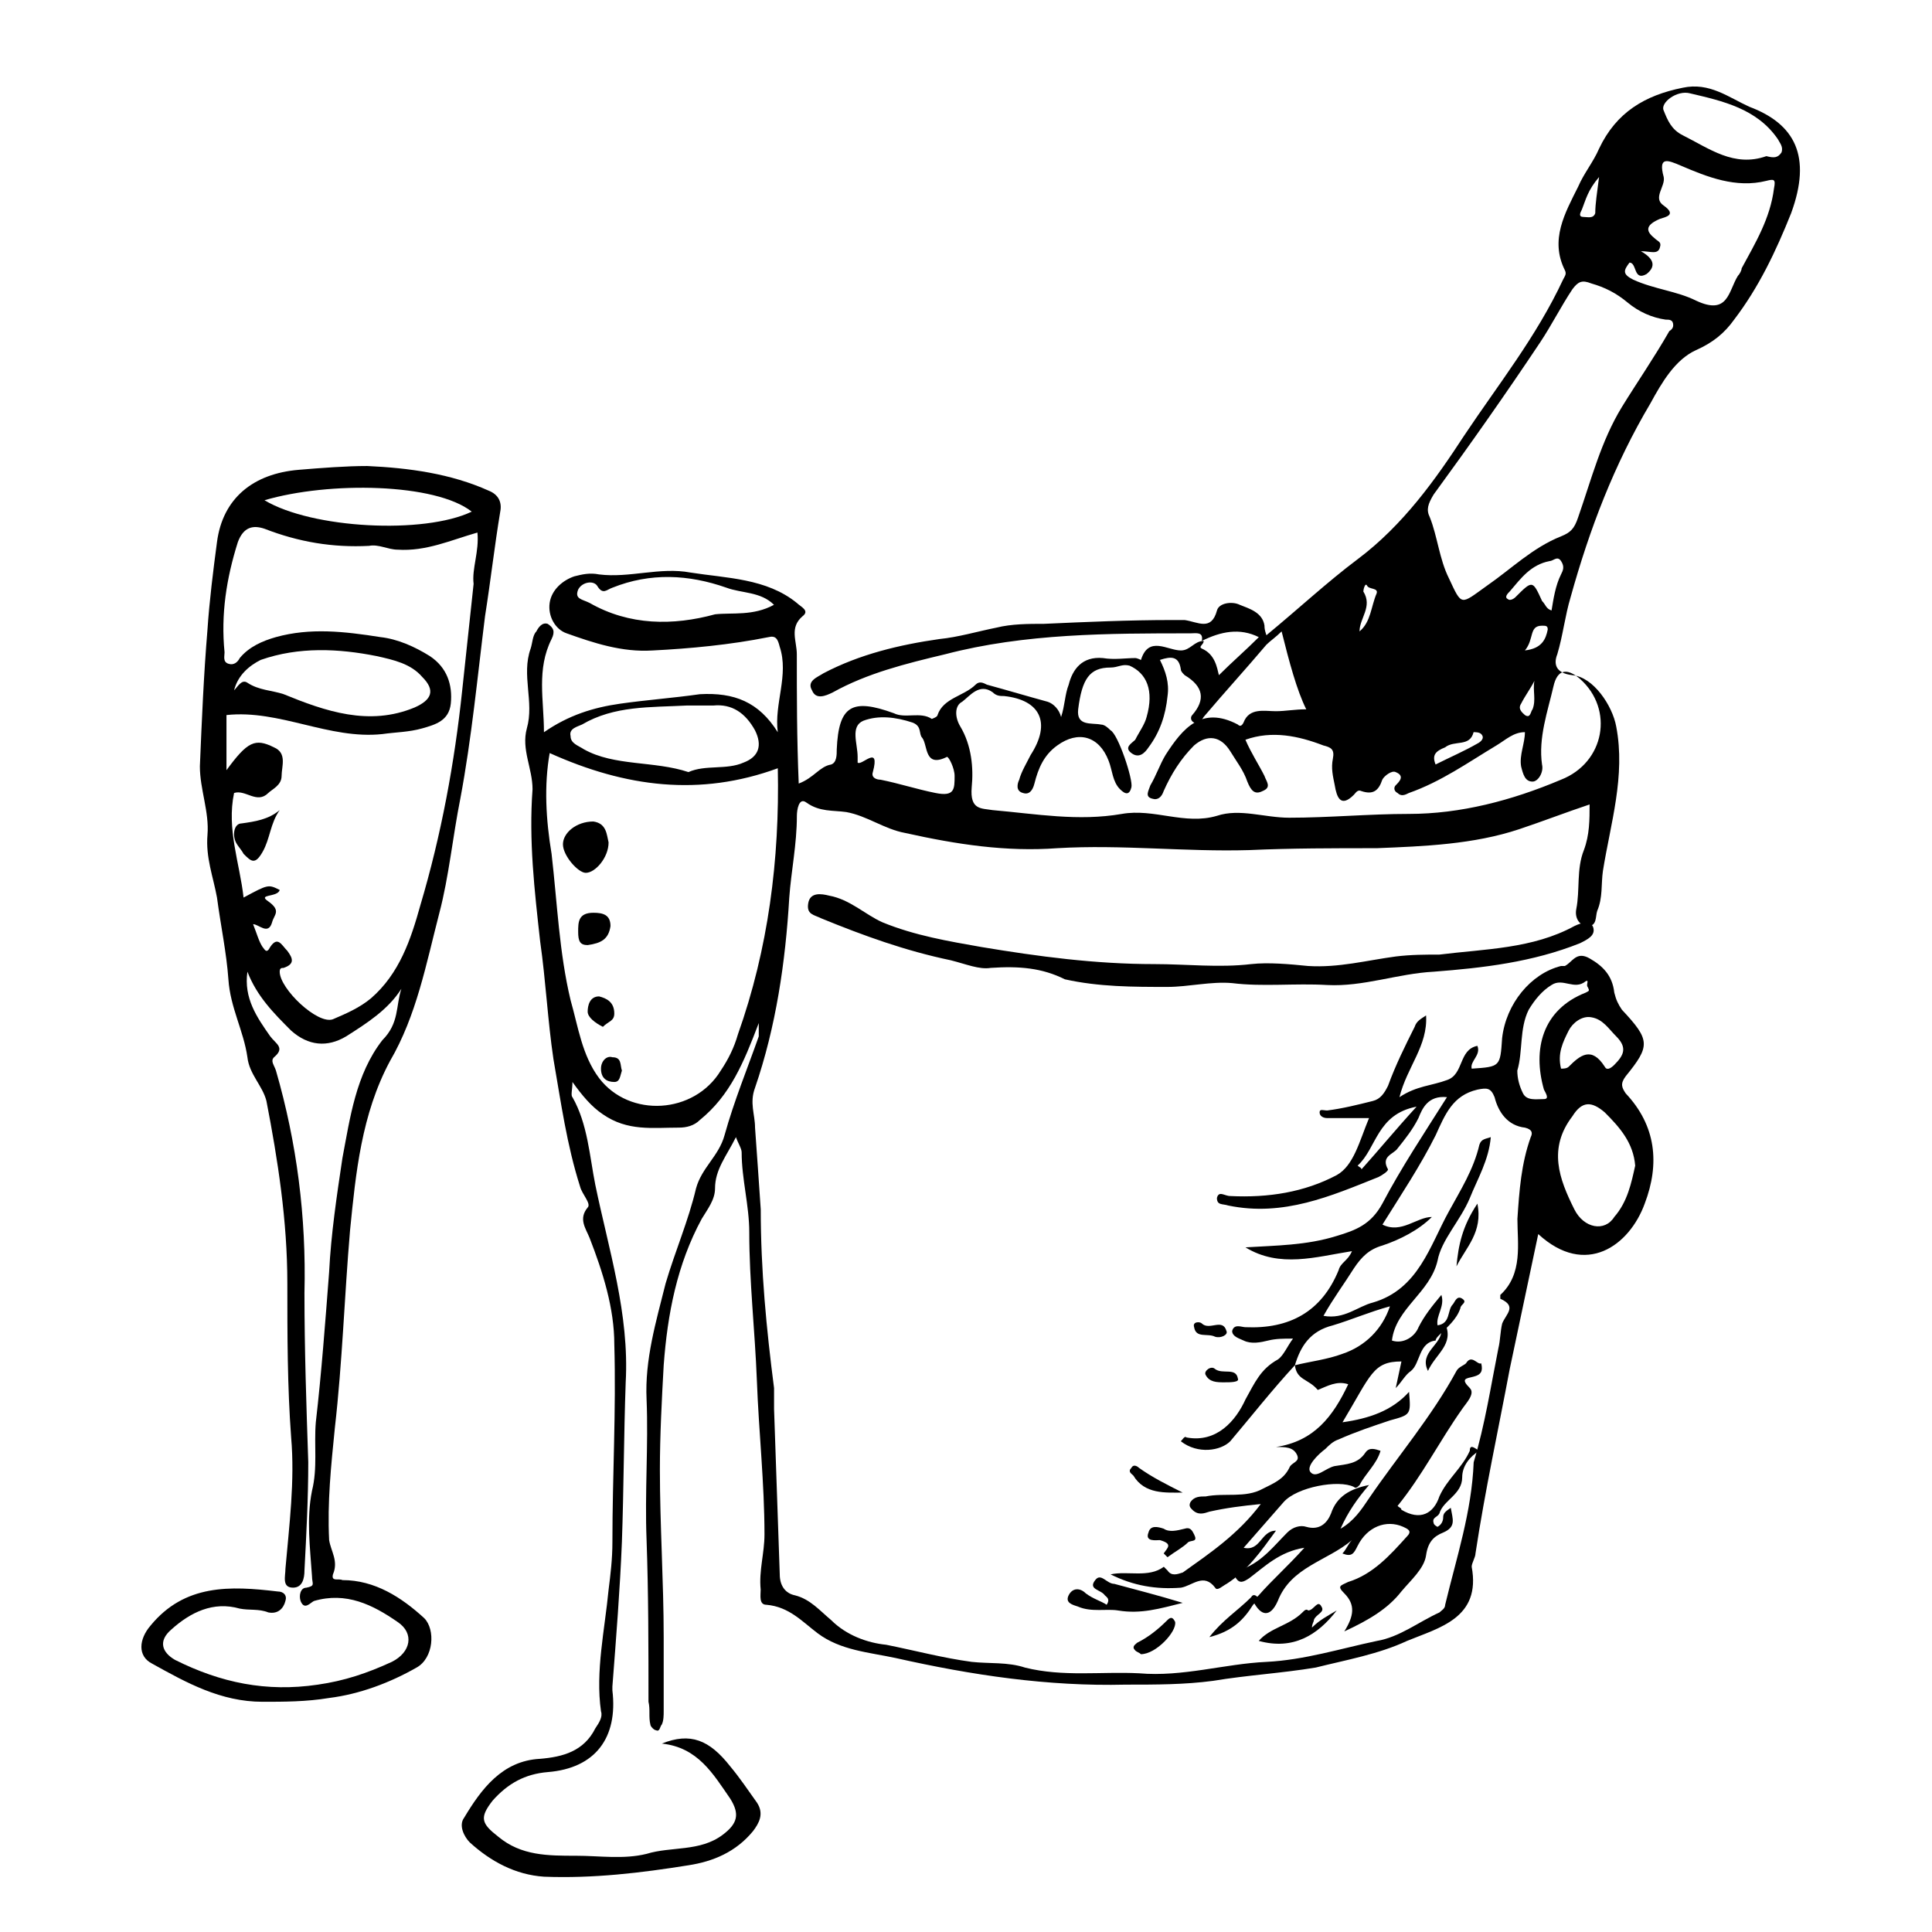 <?xml version="1.0" encoding="UTF-8"?>
<!-- Uploaded to: ICON Repo, www.svgrepo.com, Generator: ICON Repo Mixer Tools -->
<svg fill="#000000" width="800px" height="800px" version="1.1" viewBox="144 144 512 512" xmlns="http://www.w3.org/2000/svg">
 <g>
  <path d="m487.16 505.8c-6.047 6.551-11.586 13.602-17.129 20.152-2.519 2.519-8.566 3.527-13.098 0 0.504-0.504 1.008-1.512 1.512-1.008 8.062 1.512 13.098-4.535 15.617-10.078 2.519-4.535 4.031-8.062 8.566-10.578 1.512-1.008 2.519-3.527 4.031-5.543-2.519 0-4.535 0-6.551 0.504s-4.535 1.008-6.551 0c-1.008-0.504-3.023-1.008-3.023-2.519 0.504-2.016 2.519-1.008 3.527-1.008 11.586 0.504 20.152-4.031 24.688-15.113 0.504-2.016 2.519-2.519 3.527-5.039-9.574 1.512-19.145 4.535-28.215-1.008 8.062-0.504 16.121-0.504 24.184-3.023 5.039-1.512 9.07-3.023 12.09-8.566 5.039-9.574 11.082-18.641 17.129-28.215-5.039-0.504-6.551 3.023-7.559 5.543-1.512 3.023-3.527 5.543-5.543 8.062-1.008 1.512-4.535 2.016-2.519 5.543 0 0.504-1.512 1.512-2.519 2.016-12.594 5.039-25.191 10.578-39.801 7.559-1.512-0.504-3.023 0-3.023-2.016 0.504-2.016 2.016-0.504 3.527-0.504 10.078 0.504 19.648-1.008 28.215-5.543 4.535-2.519 6.047-9.07 8.566-15.113h-11.082c-1.008 0-2.016-0.504-2.016-1.512 0-1.008 1.008-0.504 2.016-0.504 4.031-0.504 8.062-1.512 12.09-2.519 2.016-0.504 3.023-2.016 4.031-4.031 2.016-5.543 4.535-10.578 7.055-15.617 0.504-1.512 1.512-2.016 3.023-3.023 0.504 8.062-5.039 13.602-7.055 21.664 4.535-3.023 8.566-3.023 12.594-4.535 4.535-1.512 3.023-8.062 8.062-9.07 1.008 2.519-2.016 4.031-1.512 6.047 7.559-0.504 7.559-0.504 8.062-8.062 1.008-9.07 7.559-17.129 15.617-19.145h1.008c2.016-1.008 3.023-4.031 6.551-2.016 3.527 2.016 6.047 4.535 6.551 9.07 0.504 2.016 1.008 3.023 2.016 4.535 7.559 8.062 7.559 9.574 1.008 17.633-1.512 2.016-1.008 3.023 0 4.535 8.062 8.566 9.07 18.641 5.039 29.223-4.031 11.082-15.617 19.648-28.215 8.062-2.519 12.09-5.039 23.68-7.559 35.77-3.023 16.121-6.551 32.242-9.07 48.871 0 1.008-1.008 2.519-1.008 3.527 2.519 13.602-8.566 16.121-17.129 19.648-7.559 3.527-16.121 5.039-24.184 7.055-9.07 1.512-18.137 2.016-27.207 3.527-7.559 1.008-15.113 1.008-23.176 1.008-20.656 0.504-40.809-2.519-60.961-7.055-7.055-1.512-14.609-2.016-20.656-6.551-4.031-3.023-7.559-7.055-13.602-7.559-2.016 0-1.512-2.519-1.512-4.031-0.504-5.039 1.008-9.574 1.008-14.609 0-13.602-1.512-27.207-2.016-40.809-0.504-13.098-2.016-26.199-2.016-39.297 0-7.055-2.016-14.105-2.016-21.16 0-1.008-1.008-2.519-1.512-4.031-2.519 5.039-5.543 8.566-5.543 13.602 0 3.023-2.016 5.543-3.527 8.062-6.551 12.09-9.07 25.191-10.078 38.793-0.504 9.07-1.008 18.641-1.008 27.711 0 14.609 1.008 29.727 1.008 44.336v19.648c0 1.008 0 2.519-0.504 3.527-0.504 0.504-0.504 2.016-1.512 1.512-0.504 0-1.512-1.008-1.512-1.512-0.504-2.016 0-4.031-0.504-6.047 0-14.105 0-28.719-0.504-42.824-0.504-12.594 0.504-25.191 0-37.281-0.504-10.578 2.519-20.656 5.039-30.73 2.519-8.566 6.047-16.625 8.062-25.191 1.512-5.543 6.047-8.566 7.559-14.105 2.519-9.07 6.047-17.633 9.07-26.199v-3.527c-4.031 10.578-7.559 19.145-15.617 25.695-1.512 1.512-3.527 2.016-5.543 2.016-7.055 0-13.602 1.008-20.152-3.527-3.023-2.016-5.543-5.039-8.062-8.566 0 2.016-0.504 3.527 0 4.031 4.031 7.055 4.535 15.617 6.047 23.176 3.527 17.129 9.07 34.258 8.062 52.395-0.504 14.105-0.504 28.215-1.008 42.32-0.504 12.594-1.512 25.191-2.519 38.289v1.008c1.512 12.594-4.535 20.656-17.129 21.664-6.047 0.504-10.578 3.023-14.609 7.559-3.527 4.535-3.023 6.047 1.512 9.574 6.047 5.039 13.098 5.039 20.656 5.039 6.047 0 12.594 1.008 18.641-0.504 6.551-2.016 14.105-0.504 20.152-5.039 4.031-3.023 4.535-5.543 2.016-9.574-4.535-6.551-8.566-13.602-18.137-14.609 7.559-3.023 12.594-1.008 18.137 6.047 2.519 3.023 4.535 6.047 7.055 9.574 2.016 3.023 0.504 5.543-1.008 7.559-4.535 5.543-10.578 8.062-17.129 9.07-12.594 2.016-25.191 3.527-38.289 3.023-7.559-0.504-14.105-4.031-19.648-9.07-1.512-1.512-3.023-4.535-1.512-6.551 4.535-7.559 10.078-15.113 20.152-15.617 6.047-0.504 11.586-2.016 14.609-8.062 1.008-1.512 2.016-3.023 1.512-4.535-1.512-10.578 1.008-21.664 2.016-32.242 0.504-4.031 1.008-8.062 1.008-12.594 0-17.633 1.008-34.762 0.504-52.395 0-9.574-3.023-19.145-6.551-28.215-1.008-2.519-3.023-5.039-0.504-8.062 1.008-1.008-1.512-3.527-2.016-5.543-3.527-11.082-5.039-22.168-7.055-33.754-1.512-10.078-2.016-20.656-3.527-31.234-1.512-13.602-3.023-26.703-2.016-40.305 0-5.543-3.023-10.578-1.512-16.121 2.016-7.055-1.512-14.105 1.008-21.16 0.504-1.512 0.504-3.527 1.512-4.535 0.504-1.008 1.512-2.519 3.023-2.016 1.512 1.008 2.016 2.016 1.008 4.031-4.031 8.062-2.016 16.121-2.016 24.688 6.551-4.535 13.098-6.551 20.152-7.559 7.055-1.008 14.105-1.512 21.16-2.519 9.07-0.504 15.617 2.016 20.656 10.078-1.008-7.559 3.023-15.113 0.504-22.672-0.504-2.016-1.008-3.023-3.023-2.519-10.078 2.016-20.656 3.023-30.73 3.527-8.062 0.504-15.617-2.016-22.672-4.535-3.023-1.008-5.039-4.535-4.535-8.062 0.504-3.527 3.527-6.047 6.551-7.055 2.016-0.504 4.031-1.008 6.551-0.504 8.062 1.008 16.121-2.016 24.184-0.504 9.574 1.512 20.152 1.512 28.215 8.062 1.008 1.008 3.527 2.016 1.512 3.527-3.527 3.023-1.512 6.551-1.512 10.078 0 11.082 0 22.168 0.504 34.258 4.031-1.512 5.543-4.535 8.566-5.039 1.512-0.504 1.512-2.519 1.512-4.031 0.504-11.586 4.031-13.602 15.113-9.574 3.023 1.512 7.055-0.504 10.078 1.512 0 0 1.512-0.504 1.512-1.008 1.512-4.535 7.055-5.039 10.078-8.062 1.008-1.008 2.016-0.504 3.023 0 5.543 1.512 10.578 3.023 16.121 4.535 1.512 0.504 3.023 2.016 3.527 4.031 1.008-3.023 1.008-6.047 2.016-8.566 1.008-4.031 3.527-7.559 9.07-7.055 3.023 0.504 6.047 0 8.566 0 0.504 0 1.512 0.504 1.512 0.504 2.016-6.551 7.055-2.519 10.578-2.519 2.519 0 3.527-2.519 6.047-2.519 0 1.008-1.512 1.512-0.504 2.016 3.527 1.512 4.031 5.039 4.535 7.055 3.527-3.527 7.055-6.551 10.578-10.078-5.039-2.519-10.078-1.512-15.113 1.008 0.504-2.519-1.512-2.016-3.023-2.016-21.664 0-43.832 0-64.992 5.543-10.578 2.519-20.656 5.039-29.727 10.078-2.016 1.008-4.535 2.016-5.543-0.504-1.512-2.519 1.512-3.527 3.023-4.535 9.574-5.039 20.152-7.559 30.73-9.07 5.039-0.504 10.078-2.016 15.113-3.023 4.031-1.008 8.566-1.008 12.594-1.008 11.082-0.504 22.672-1.008 33.754-1.008h3.527c3.527 0.504 7.055 3.023 8.566-2.519 0.504-2.016 4.031-2.519 6.047-1.512 2.519 1.008 6.047 2.016 6.551 5.543 0 0.504 0 1.008 0.504 2.519 8.566-7.055 16.121-14.105 24.184-20.152 12.09-9.07 20.656-21.16 28.215-32.746 9.07-13.602 19.145-26.199 26.199-41.312 0.504-1.008 1.008-1.512 0.504-2.519-4.031-8.062 0-15.113 3.527-22.168 1.512-3.527 4.031-6.551 5.543-10.078 4.535-9.574 12.09-14.105 22.168-16.121 7.055-1.512 12.09 2.519 17.633 5.039 12.09 4.535 16.625 13.098 11.082 28.215-4.031 10.078-8.566 19.648-15.113 28.215-2.519 3.527-5.543 6.047-10.078 8.062-5.543 2.519-9.07 8.566-12.09 14.105-9.574 16.121-16.121 33.25-21.16 51.387-1.512 5.039-2.016 10.078-3.527 15.113-1.008 2.519-0.504 5.039 4.031 5.543 5.543 0.504 10.578 8.062 11.586 13.602 2.519 13.098-1.512 25.695-3.527 38.289-0.504 3.527 0 7.055-1.512 10.578-0.504 1.512 0 4.031-2.519 4.031-2.016 0-3.527-2.016-3.023-4.535 1.008-5.039 0-10.578 2.016-15.617 1.512-4.031 1.512-8.062 1.512-12.09-6.047 2.016-12.594 4.535-18.641 6.551-12.09 4.031-25.191 4.535-37.785 5.039-11.082 0-22.672 0-33.754 0.504-17.129 0.504-33.754-1.512-50.883-0.504-13.602 1.008-26.703-1.008-40.305-4.031-5.543-1.008-10.078-4.535-15.617-5.543-3.527-0.504-7.055 0-10.578-2.519-2.016-1.512-2.519 2.016-2.519 3.527 0 7.559-1.512 14.609-2.016 21.664-1.008 17.129-3.527 34.258-9.07 50.383-1.512 4.031 0 7.055 0 10.578 0.504 7.055 1.008 14.105 1.512 21.664 0 16.121 1.512 31.738 3.527 47.359v5.543c0.504 14.609 1.008 29.223 1.512 43.832 0 3.023 1.512 5.039 4.031 5.543 4.031 1.008 6.551 4.031 9.574 6.551 4.031 4.031 9.574 6.047 14.609 6.551 7.559 1.512 15.113 3.527 22.672 4.535 4.535 0.504 9.574 0 14.105 1.512 10.078 2.519 20.152 1.008 30.23 1.512 11.586 1.008 22.672-2.519 33.754-3.023 10.078-0.504 19.648-3.527 29.223-5.543 6.047-1.008 11.082-5.039 16.625-7.559 0.504-0.504 1.512-1.008 1.512-2.016 3.023-12.594 7.055-24.688 7.559-37.785 3.023-10.078 4.535-20.152 6.551-30.23 0.504-2.016 0.504-4.535 1.008-6.551 1.008-2.519 4.031-4.535-0.504-6.551v-1.008c6.047-5.543 4.535-13.602 4.535-20.152 0.504-7.559 1.008-14.609 3.527-21.664 0.504-1.008 0.504-2.016-1.512-2.519-4.535-0.504-7.055-4.031-8.062-8.062-1.008-2.519-2.016-2.519-4.535-2.016-6.551 1.512-8.566 6.551-11.082 12.09-4.031 8.062-9.07 15.617-14.105 23.68 5.039 2.519 9.07-2.016 13.098-2.016-3.527 3.527-8.566 6.047-13.098 7.559-3.527 1.008-5.543 3.023-7.559 6.047-2.519 4.031-5.543 8.062-8.062 12.594 5.543 1.008 9.07-2.519 13.098-3.527 12.09-3.527 15.113-15.113 20.152-24.184 3.023-5.543 6.551-11.082 8.062-17.633 0.504-1.512 1.512-1.512 3.023-2.016-0.504 6.047-3.527 11.082-5.543 16.121-2.519 6.047-7.559 11.082-8.566 16.625-2.016 8.566-11.082 12.594-12.09 21.16 3.023 1.008 6.047-1.008 7.055-3.527 1.512-3.023 3.527-5.543 6.047-8.566 1.008 3.023-1.512 5.543-1.008 8.062 3.527-0.504 2.519-4.031 4.031-5.543 0.504-0.504 1.008-2.519 2.519-1.512 1.512 1.008-0.504 1.512-0.504 2.519-1.008 3.023-3.527 5.039-5.543 7.055-0.504 0.504-1.008 1.008-1.008 1.512-4.535 0.504-4.031 6.047-6.551 8.062-1.512 1.008-2.519 3.023-4.031 4.535 0.504-2.519 1.008-4.535 1.512-7.055-7.559 0-8.062 3.527-15.617 16.121 7.055-1.008 13.098-3.023 17.633-8.062 0.504 6.047 0.504 6.047-5.039 7.559-4.535 1.512-9.07 3.023-13.602 5.039-1.512 0.504-2.519 1.512-3.527 2.519-2.016 1.512-5.039 4.535-4.031 6.047 1.512 2.016 4.031-1.008 6.551-1.512 3.023-0.504 6.047-0.504 8.062-3.527 1.008-1.512 2.519-1.008 4.031-0.504-1.008 3.527-4.031 6.047-5.543 9.07-0.504 0.504-1.008 1.008-1.512 0.504-4.031-2.016-15.113 0-18.641 4.031s-7.055 8.062-10.578 12.09c4.535 1.008 4.535-4.535 8.566-4.535-4.031 5.543-7.559 10.578-13.098 14.105-1.008 0.504-2.519 2.016-3.023 1.008-3.023-4.031-6.047-0.504-9.07 0-6.551 0.504-12.594-0.504-18.641-3.527 4.535-1.008 10.078 1.008 14.105-2.016l1.008 1.008c1.008 1.512 2.519 1.008 4.031 0.504 7.055-5.039 14.609-10.078 20.656-18.137-5.039 0.504-9.07 1.008-13.602 2.016-1.512 0.504-3.023 1.008-4.535-0.504-0.504-0.504-1.008-1.008-0.504-2.016 1.008-1.512 2.519-1.512 4.031-1.512 5.039-1.008 10.578 0.504 15.113-2.016 3.023-1.512 5.543-2.519 7.055-5.543 0.504-1.512 3.023-1.512 2.016-3.527s-3.023-2.016-5.543-2.016c10.078-1.512 15.113-8.062 19.145-16.625-3.023-1.008-5.543 0.504-8.062 1.512-2.543-3.019-5.566-2.516-6.07-6.547 4.031-1.008 8.566-1.512 12.594-3.023 6.047-2.016 10.578-6.551 12.594-12.594-5.543 1.512-10.078 3.527-15.113 5.039-6.043 1.512-8.562 5.543-10.074 10.578zm-197.49-162.23c-1.512 8.566-1.008 17.633 0.504 26.703 1.512 13.098 2.016 26.199 5.039 38.793 2.016 7.055 3.023 14.609 7.559 20.656 8.062 10.578 25.191 9.574 32.242-2.016 2.016-3.023 3.527-6.047 4.535-9.574 8.062-22.672 11.082-46.352 10.578-70.535-20.656 7.562-40.305 5.043-60.457-4.027zm193.97-32.242c-1.512 1.512-3.023 2.519-4.031 3.527-5.543 6.551-11.082 12.594-16.625 19.145-0.504 1.008-1.512 1.512-2.519 1.512-1.008-0.504-1.008-1.512-0.504-2.016 3.527-4.031 3.023-7.559-2.016-10.578-0.504-0.504-1.008-1.008-1.008-1.512-0.504-3.527-2.519-3.527-5.543-2.519 1.512 3.023 2.519 6.047 2.016 9.574-0.504 5.039-2.016 9.574-5.039 13.602-1.008 1.512-2.519 3.023-4.535 1.512s0-2.519 1.008-3.527c1.008-2.016 2.519-4.031 3.023-6.047 2.016-7.055 0-11.586-4.535-13.602-2.016-0.504-3.023 0.504-5.039 0.504-5.543 0-7.559 3.023-8.566 11.082-0.504 4.535 3.527 3.527 6.047 4.031 1.008 0 2.016 1.008 2.519 1.512 2.016 1.008 6.047 13.098 5.543 15.113s-1.512 2.016-3.023 0.504c-2.016-2.016-2.016-5.039-3.023-7.559-2.519-6.551-8.062-8.062-13.602-4.031-3.527 2.519-5.039 6.047-6.047 10.078-0.504 2.016-1.512 3.023-3.023 2.519-2.016-0.504-1.512-2.519-1.008-3.527 0.504-2.016 2.016-4.535 3.023-6.551 5.543-8.566 2.519-14.609-7.055-15.617-1.008 0-2.016 0-3.023-1.008-3.527-2.519-6.047 1.008-8.062 2.519-2.016 1.008-2.016 4.031-0.504 6.551 3.023 5.039 3.527 11.082 3.023 16.121-0.504 6.047 2.519 5.543 5.543 6.047 11.586 1.008 22.672 3.023 34.258 1.008 8.566-1.512 16.625 3.023 25.191 0.504 6.047-2.016 12.594 0.504 19.145 0.504 10.578 0 21.16-1.008 31.738-1.008 13.602 0 27.207-3.527 40.305-9.07 11.586-4.535 14.105-18.641 5.039-26.703-3.527-3.023-6.047-2.519-7.055 2.016-1.512 6.551-4.031 13.602-3.023 20.656 0.504 2.016-1.008 4.535-2.519 4.535-2.016 0-2.519-2.016-3.023-4.031-0.504-3.023 1.008-6.047 1.008-9.07-3.023 0-5.039 2.016-7.559 3.527-7.559 4.535-14.609 9.574-23.176 12.594-1.008 0.504-2.016 1.008-3.023 0-1.008-0.504-1.008-1.512-0.504-2.016 1.008-1.008 2.519-2.519 0-3.527-1.008-0.504-3.023 1.008-3.527 2.016-1.008 3.023-2.519 4.031-5.543 3.023-1.008-0.504-1.512 0.504-2.016 1.008-3.527 3.527-4.535 0.504-5.039-2.519-0.504-2.519-1.008-4.535-0.504-7.055s-0.504-3.023-2.519-3.527c-6.551-2.519-13.602-4.031-20.656-1.512 1.512 3.527 3.527 6.551 5.039 9.574 0.504 1.512 2.016 3.023-0.504 4.031-2.016 1.008-3.023 0-4.031-2.519-1.008-3.023-3.023-5.543-4.535-8.062-2.519-4.031-6.047-4.535-9.574-1.512-3.527 3.527-6.047 7.559-8.062 12.09-0.504 1.512-1.512 2.519-3.023 2.016-2.016-0.504-1.008-2.016-0.504-3.527 1.512-2.519 2.519-5.543 4.031-8.062 4.535-7.055 9.574-13.098 19.145-8.062 0.504 0.504 1.008 0.504 1.512-0.504 1.512-4.031 5.543-3.023 8.566-3.023 2.519 0 5.039-0.504 8.062-0.504-2.504-5.027-4.519-12.582-6.531-20.645zm103.78-81.113c0-1.512-1.008-1.512-2.016-1.512-3.527-0.504-7.055-2.016-10.078-4.535-3.023-2.519-6.047-4.031-9.574-5.039-2.519-1.008-3.527-0.504-5.039 1.512-3.023 4.535-5.543 9.574-8.566 14.105-9.07 13.602-18.641 27.207-28.215 40.305-1.512 2.519-2.016 4.031-1.008 6.047 2.016 5.039 2.519 11.082 5.039 16.121 3.527 7.559 3.023 7.055 10.078 2.016 6.551-4.535 12.09-10.078 19.648-13.098 2.519-1.008 3.527-2.016 4.535-5.039 3.527-10.078 6.047-20.152 11.586-29.223 4.031-6.551 8.566-13.098 12.594-20.152 0.008 0.004 1.016-0.5 1.016-1.508zm-11.586-16.625c-1.512 2.016-2.016 3.023 1.008 4.535 5.543 2.519 11.586 3.023 16.625 5.543 8.566 4.031 8.566-2.519 11.082-6.551 0.504-0.504 1.008-1.512 1.008-2.016 3.527-6.551 7.559-13.098 8.566-21.16 0.504-2.519 0-2.519-2.016-2.016-8.062 2.016-15.617-1.008-22.672-4.031-3.527-1.512-6.047-2.519-4.535 3.023 0.504 2.519-3.023 5.543 0 7.559 3.527 2.519 0.504 3.023-1.008 3.527-3.527 1.512-4.031 3.023-1.512 5.039 1.008 1.008 2.016 1.008 1.512 2.519-0.504 2.016-2.519 1.008-5.039 1.008 3.527 2.016 4.031 4.031 1.512 6.047-3.523 2.012-2.516-3.027-4.531-3.027zm-249.39 135.02c4.535-2.016 10.078-0.504 14.609-2.519 4.031-1.512 5.039-4.535 3.023-8.566-2.519-4.535-6.047-7.055-11.082-6.551h-7.055c-9.574 0.504-19.145 0-27.711 5.039-1.008 0.504-3.527 1.008-3.023 3.023 0 2.016 2.016 2.519 3.527 3.527 8.062 4.535 18.645 3.023 27.711 6.047zm250.9 104.29c-0.504-6.047-4.031-10.078-8.062-14.105-3.527-3.023-6.047-3.023-8.566 1.008-6.551 8.566-3.527 16.625 0.504 24.688 2.519 5.039 8.062 6.047 10.578 2.016 3.531-4.031 4.539-9.07 5.547-13.605zm-228.23-148.62c-3.527-3.527-8.566-3.023-12.594-4.535-10.078-3.527-20.152-4.031-30.23 0-1.512 0.504-2.519 2.016-4.031-0.504-1.008-1.512-4.031-1.008-5.039 1.008-1.008 2.519 1.008 2.519 3.023 3.527 10.578 6.047 22.168 6.047 33.25 3.023 4.539-0.504 10.078 0.504 15.621-2.519zm262.99-118.9c2.016 0.504 3.023 0.504 4.031-1.008 0.504-1.512-0.504-2.519-1.008-3.527-5.543-8.062-14.609-10.078-23.176-12.09-3.527-1.008-8.062 2.519-7.055 4.535 1.008 2.519 2.016 5.039 5.039 6.551 7.055 3.523 13.605 8.562 22.168 5.539zm-240.82 160.71c1.008 1.008 6.047-5.039 4.031 2.519-0.504 1.512 1.008 2.016 2.016 2.016 5.039 1.008 9.574 2.519 14.609 3.527 5.039 1.008 5.039-1.008 5.039-4.535 0-2.016-1.512-5.039-2.016-5.039-6.047 3.023-5.039-3.023-6.551-5.039-1.008-1.008 0-3.023-2.519-4.031-4.535-1.512-9.07-2.016-13.098-0.504-3.527 1.512-1.512 6.047-1.512 9.574v1.512zm174.82 81.617c0 2.016 0.504 4.031 1.512 6.047 1.008 2.016 3.527 1.512 5.543 1.512 1.512 0 0.504-1.512 0-2.519-3.023-10.578-0.504-21.16 11.082-25.695 1.008-0.504 1.008-0.504 0.504-1.512-0.504-0.504 0.504-2.016-0.504-1.512-3.023 2.519-6.047-1.008-9.07 1.008-2.519 1.512-4.535 4.031-6.047 6.551-2.516 5.039-1.508 11.086-3.019 16.121zm11.59-0.504c0.504 0 1.512 0 2.016-0.504 3.023-3.023 6.047-5.543 9.574 0 0.504 1.008 1.512 0.504 2.519-0.504 2.519-2.519 3.527-4.535 0.504-7.559-2.016-2.016-3.527-4.535-6.551-5.039-2.519-0.504-5.039 1.512-6.047 3.527-1.512 3.027-3.023 6.047-2.016 10.078zm-2.519-121.42c0.504-3.023 1.008-6.551 2.519-9.574 0.504-1.008 1.008-2.016 0-3.527-1.008-1.512-2.016 0-3.023 0-5.039 1.008-7.559 4.535-10.578 8.062-0.504 0.504-1.512 1.512-0.504 2.016 0.504 0.504 1.512 0 2.016-0.504 4.535-4.535 4.535-4.535 7.055 1.008 1.004 1.008 1.004 2.016 2.516 2.519zm-51.387 147.11c0.504 0.504 1.008 0.504 1.008 1.008 4.535-5.039 9.07-10.578 14.609-16.625-10.582 2.016-10.582 11.082-15.617 15.617zm20.656-106.3c4.031-2.016 7.559-3.527 11.082-5.543 1.008-0.504 2.016-1.512 1.008-2.519-0.504-0.504-1.512-0.504-2.016-0.504-1.008 4.031-5.039 2.016-7.559 4.031-2.516 1.008-3.523 2.016-2.516 4.535zm-20.156-35.266c3.023-2.519 3.023-6.551 4.535-10.078 0.504-1.512-2.016-1.008-2.519-2.016-0.504-1.008-1.008 1.008-1.008 1.512 2.519 4.031-1.008 7.055-1.008 10.582zm63.48-120.41c-3.023 3.527-3.527 6.047-4.535 8.566-0.504 1.008-1.008 2.016 0.504 2.016 1.008 0 2.519 0.504 3.023-1.008 0-2.519 0.504-5.543 1.008-9.574zm-19.648 125.45c4.535-0.504 5.543-3.023 6.047-5.543 0-1.008-0.504-1.008-1.512-1.008-3.527 0-2.016 3.527-4.535 6.551zm2.519 8.059c-1.008 2.016-2.519 4.031-3.527 6.047-1.008 1.512 0.504 2.519 1.008 3.023 1.512 1.008 1.512-1.008 2.016-1.512 1.008-2.519 0-5.039 0.504-7.559z"/>
  <path d="m250.37 406.04c-3.527 5.543-9.07 9.07-14.609 12.594-5.039 3.023-10.078 2.519-14.609-1.512-4.535-4.535-9.07-9.07-11.586-15.617-1.008 7.055 2.519 12.09 6.047 17.129 1.512 2.016 4.031 3.023 1.008 5.543-1.008 1.008 0 2.016 0.504 3.527 5.543 19.145 8.062 38.793 7.559 58.945 0 15.113 0.504 29.727 1.008 44.84 0 9.574-0.504 19.145-1.008 28.719 0 2.016-0.504 4.535-3.023 4.535-3.023 0-2.016-3.023-2.016-5.039 1.008-11.586 2.519-23.176 1.512-34.762-1.008-13.602-1.008-27.207-1.008-40.809 0-16.625-2.519-32.746-5.543-48.367-1.008-4.031-4.535-7.055-5.039-11.586-1.008-7.055-4.535-13.098-5.039-20.656-0.504-7.055-2.016-14.105-3.023-21.664-1.008-5.543-3.023-10.578-2.519-16.625 0.504-6.047-2.016-12.09-2.016-18.137 0.504-12.09 1.008-24.184 2.016-36.273 0.504-7.559 1.512-15.617 2.519-23.176 1.512-11.586 9.574-18.137 21.664-19.145 6.047-0.504 12.594-1.008 18.137-1.008 11.082 0.504 22.168 2.016 32.242 6.551 2.519 1.008 3.527 3.023 3.023 5.543-1.512 9.07-2.519 18.137-4.031 27.711-2.016 16.121-3.527 32.242-6.551 48.367-2.016 10.078-3.023 20.656-5.543 30.23-3.527 13.602-6.047 27.207-13.098 39.297-7.559 14.105-9.07 29.727-10.578 44.84-1.512 17.633-2.016 34.762-4.031 52.395-1.008 10.078-2.016 19.648-1.512 29.727 0.504 3.023 2.519 5.543 1.008 9.07-0.504 2.016 1.512 1.008 2.519 1.512 8.566 0 15.617 4.535 21.664 10.078 3.023 3.023 2.519 10.578-2.016 13.098-7.055 4.031-15.113 7.055-23.176 8.062-6.047 1.008-12.09 1.008-17.633 1.008-11.082 0-20.152-5.039-29.223-10.078-4.031-2.016-3.527-6.551-0.504-10.078 9.07-11.082 21.16-10.578 33.754-9.07 1.512 0 2.519 1.008 2.016 2.519-0.504 2.016-2.016 3.527-4.535 3.023-2.519-1.008-5.039-0.504-7.559-1.008-7.055-2.016-13.098 1.008-18.137 5.543-3.527 3.023-2.519 6.047 1.008 8.062 12.09 6.047 24.184 8.566 37.785 6.551 7.055-1.008 13.098-3.023 19.648-6.047 5.039-2.519 6.047-7.559 1.512-10.578-6.551-4.535-13.602-8.062-22.168-5.543-1.008 0.504-2.519 2.519-3.527 0-0.504-1.512 0-3.527 1.512-3.527 2.519-0.504 1.512-1.008 1.512-3.023-0.504-7.559-1.512-15.113 0-22.672 1.512-6.047 0.504-12.09 1.008-18.137 1.512-13.098 2.519-26.703 3.527-39.801 0.504-10.078 2.016-20.152 3.527-30.23 2.016-10.578 3.527-22.168 10.578-31.234 4.539-4.547 3.531-9.082 5.043-13.617zm20.152-120.91c-7.055 2.016-13.602 5.039-21.16 4.535-2.519 0-5.039-1.512-7.559-1.008-9.574 0.504-18.641-1.008-27.711-4.535-3.023-1.008-5.543-0.504-7.055 3.527-3.023 9.574-4.535 19.145-3.527 29.223 0 1.008-0.504 2.519 1.008 3.023 1.512 0.504 2.519-0.504 3.023-1.512 2.519-3.023 6.047-4.535 9.574-5.543 9.07-2.519 18.137-1.512 27.711 0 4.535 0.504 9.07 2.519 13.098 5.039 4.535 3.023 6.047 7.559 5.543 12.594-0.504 4.535-4.031 5.543-7.559 6.551-3.527 1.008-7.055 1.008-10.578 1.512-14.105 1.512-27.207-6.551-41.312-5.039v14.609c5.543-7.559 7.559-8.566 12.594-6.047 3.527 1.512 2.016 5.039 2.016 7.559 0 2.519-2.519 3.527-3.527 4.535-3.023 3.023-6.047-1.008-9.07 0-2.016 9.574 1.512 18.641 2.519 27.711 6.551-3.527 6.551-3.527 9.574-2.016-0.504 2.016-6.047 1.008-3.023 3.023 3.527 2.519 1.512 3.527 1.008 5.543-1.008 3.527-3.527 0.504-5.039 0.504 1.008 2.519 1.512 4.535 2.519 6.047 0.504 0.504 1.008 2.016 2.016 0 2.016-3.023 3.023-0.504 4.535 1.008 1.512 2.016 2.016 3.527-1.008 4.535-0.504 0-1.008 0-1.008 1.008 0 4.535 10.078 14.105 14.105 12.594 3.527-1.512 7.055-3.023 10.078-5.543 7.559-6.551 10.578-15.617 13.098-24.688 5.543-18.641 9.07-37.785 11.082-56.93 1.008-9.574 2.016-18.641 3.023-28.215-0.5-4.031 1.516-8.566 1.012-13.605zm-64.488 41.816c1.008-1.008 2.016-3.023 3.527-2.016 3.023 2.016 6.551 2.016 9.574 3.023 11.082 4.535 22.672 8.566 34.762 3.527 4.535-2.016 5.543-4.535 2.016-8.062-3.023-3.527-7.559-4.535-12.09-5.543-10.078-2.016-20.656-2.519-30.73 1.008-3.027 1.516-6.051 4.031-7.059 8.062zm62.977-47.355c-9.574-7.559-37.785-8.062-54.914-3.023 12.594 7.555 42.32 9.066 54.914 3.023z"/>
  <path d="m536.03 528.47c-2.519 1.512-4.535 4.031-4.535 7.055 0 4.535-5.039 6.047-6.047 9.574-0.504 1.008-2.016 1.008-1.512 2.519 0 0.504 1.008 1.008 1.008 1.008 1.008-0.504 1.512-1.512 1.512-2.519 0-1.008 0.504-1.512 2.016-2.519 0.504 3.023 1.512 5.039-2.016 6.551-2.519 1.008-4.031 2.519-4.535 6.047-0.504 3.527-4.031 6.551-6.551 9.574-3.527 4.535-8.566 7.559-15.113 10.578 2.519-4.031 3.023-7.055 0-10.078-2.016-2.016-1.008-2.016 1.008-3.023 6.551-2.016 11.082-7.055 15.617-12.09 1.512-1.512 0-2.016-1.008-2.519-4.535-2.016-9.574 0-12.09 5.039-1.008 2.016-1.512 3.023-4.031 2.016 1.008-1.008 1.512-2.519 2.519-3.527-6.551 5.543-16.121 7.055-19.648 16.121-2.016 4.535-4.535 4.031-6.551 0l1.512-1.512c3.527-4.031 7.559-7.559 12.09-12.594-6.551 1.008-10.578 5.039-14.609 8.062-1.512 1.008-2.519 1.512-3.527 0-1.008-2.016 0.504-2.016 2.016-2.519 5.039-2.016 8.062-6.047 11.586-9.574 1.512-1.512 3.527-2.016 5.039-1.512 3.527 1.008 5.543-1.008 6.551-3.527 1.512-4.535 5.039-6.551 10.078-7.559-3.023 3.527-5.543 7.055-7.559 11.586 3.527-2.016 5.543-5.039 7.559-8.062 7.559-11.082 16.625-21.664 23.176-33.754 0.504-1.008 2.016-1.512 2.519-2.016 1.512-2.519 3.023 0.504 4.031 0 0.504 2.016 0 3.023-2.016 3.527-2.016 0.504-3.527 0.504-1.008 3.023 1.512 1.512-1.008 4.031-2.016 5.543-6.047 8.566-10.578 17.633-17.129 25.695 0.504 0.504 1.008 0.504 1.008 1.008 5.039 3.023 8.566 1.008 10.078-3.527 2.016-4.535 6.047-7.559 8.062-12.09-0.004-2.019 1.508-0.508 2.516-0.004z"/>
  <path d="m406.55 400.5c-3.023 0.504-6.551-1.008-10.578-2.016-12.09-2.519-23.176-6.551-34.258-11.082-2.016-1.008-4.031-1.008-3.527-4.031s3.527-2.519 5.543-2.016c5.543 1.008 9.574 5.039 14.105 7.055 8.566 3.527 17.633 5.039 26.199 6.551 15.113 2.519 30.23 4.535 45.848 4.535 8.566 0 17.129 1.008 25.695 0 4.535-0.504 10.078 0 15.113 0.504 8.062 0.504 15.617-1.512 23.176-2.519 4.031-0.504 8.062-0.504 11.586-0.504 12.09-1.512 24.688-1.512 35.77-7.559 2.016-1.008 4.535-1.512 5.039 0.504 0.504 2.016-1.512 3.023-3.527 4.031-12.594 5.039-25.695 6.551-38.793 7.559-9.574 0.504-18.641 4.031-28.215 3.527-8.566-0.504-17.129 0.504-25.191-0.504-5.543-0.504-11.586 1.008-17.129 1.008-9.07 0-18.137 0-27.207-2.016-6.043-3.027-12.09-3.531-19.648-3.027z"/>
  <path d="m437.28 569.28c1.008-1.512 0-2.016-0.504-2.519-1.008-1.512-4.535-1.512-2.519-4.031 1.512-2.016 3.023 1.008 5.039 1.008 5.543 1.512 11.586 3.023 18.137 5.039-6.047 1.512-11.082 3.023-17.129 2.016-3.023-0.504-7.055 0.504-10.578-1.008-1.512-0.504-3.527-1.008-2.519-3.023 1.008-2.016 3.023-2.016 4.535-0.504 2.012 1.512 4.027 2.016 5.539 3.023z"/>
  <path d="m498.24 570.79c-5.039 6.551-11.586 10.578-20.656 8.062 3.023-3.527 8.062-4.031 11.586-7.559 0.504-0.504 1.008-1.008 1.512-0.504 1.512 0 2.519-3.023 3.527-1.008 1.008 1.512-1.512 2.016-2.016 3.527 0 0.504-0.504 1.008-0.504 2.016 2.016-2.016 4.031-3.023 6.551-4.535z"/>
  <path d="m453.4 556.68-1.008-1.008c1.008-1.512 2.519-2.519-1.008-3.527-1.008 0-4.031 0.504-3.023-2.016 0.504-2.016 2.519-1.512 4.031-1.008 1.512 1.008 3.527 0.504 5.543 0 1.512-0.504 2.016 0.504 2.519 1.512 1.008 2.016-0.504 1.512-1.512 2.016-1.512 1.512-3.527 2.519-5.543 4.031z"/>
  <path d="m446.35 582.38c-0.504-0.504-1.008-0.504-1.512-1.008-1.008-1.008 0-1.512 0.504-2.016 3.023-1.512 5.543-3.527 8.062-6.047 1.008-1.008 1.512-0.504 2.016 0.504 0.504 2.519-5.039 8.566-9.07 8.566z"/>
  <path d="m529.98 479.6c0.504-5.543 1.512-10.578 5.543-16.625 1.512 7.555-3.023 11.586-5.543 16.625z"/>
  <path d="m457.43 539.55c-4.535 0-10.078 0.504-13.098-4.535-0.504-0.504-1.512-1.008-0.504-2.016 0.504-1.008 1.512-0.504 2.016 0 3.523 2.519 7.555 4.535 11.586 6.551z"/>
  <path d="m477.59 567.77c-0.504 0.504-1.008 1.008-1.512 1.512-2.519 4.031-5.543 7.055-11.586 8.566 3.527-4.535 7.559-7.055 11.082-10.578 0.504-1.012 1.512-0.508 2.016 0.5z"/>
  <path d="m525.95 496.23c0.504-0.504 1.008-1.008 1.008-1.512 2.519 5.543-2.519 8.062-4.535 12.594-2.516-5.035 4.031-7.051 3.527-11.082z"/>
  <path d="m468.52 510.33c-2.016 0-4.031 0-5.039-2.016-0.504-1.008 1.512-2.519 2.519-1.512 2.016 1.512 5.543-0.504 6.047 2.519 0.504 1.008-2.016 1.008-3.527 1.008z"/>
  <path d="m466 498.24c-2.016-1.008-5.039 0.504-5.543-2.519-0.504-1.512 1.512-1.512 2.016-1.008 2.016 2.016 5.543-1.512 6.551 2.016 0.504 1.008-1.512 2.016-3.023 1.512z"/>
  <path d="m305.28 367.25c0 4.031-3.527 8.062-6.047 8.062-2.016 0-6.047-4.535-6.047-7.559 0-3.023 3.527-6.047 8.062-6.047 3.527 0.504 3.527 3.527 4.031 5.543z"/>
  <path d="m299.74 394.46c-2.016 0-2.519-1.008-2.519-3.527 0-2.519 0-5.039 4.031-5.039 2.519 0 4.535 0.504 4.535 3.527-0.508 3.527-2.523 4.535-6.047 5.039z"/>
  <path d="m303.77 416.12c-2.016-1.008-4.031-2.519-4.031-4.031 0-1.512 0.504-4.031 3.023-4.031 2.016 0.504 4.031 1.512 4.031 4.535 0 2.016-1.512 2.016-3.023 3.527z"/>
  <path d="m308.81 427.71c-0.504 1.512-0.504 3.023-2.016 3.023-2.016 0-3.527-1.008-3.527-3.527 0-2.016 1.512-3.527 3.023-3.023 2.519 0 2.016 2.016 2.519 3.527z"/>
  <path d="m218.12 358.69c-2.519 3.527-2.519 7.559-4.535 11.082-2.016 3.527-3.023 2.519-5.039 0.504-0.504-1.008-1.512-2.016-2.016-3.023-1.008-2.016-0.504-5.039 1.512-5.039 3.527-0.5 7.055-1.004 10.078-3.523z"/>
 </g>
</svg>